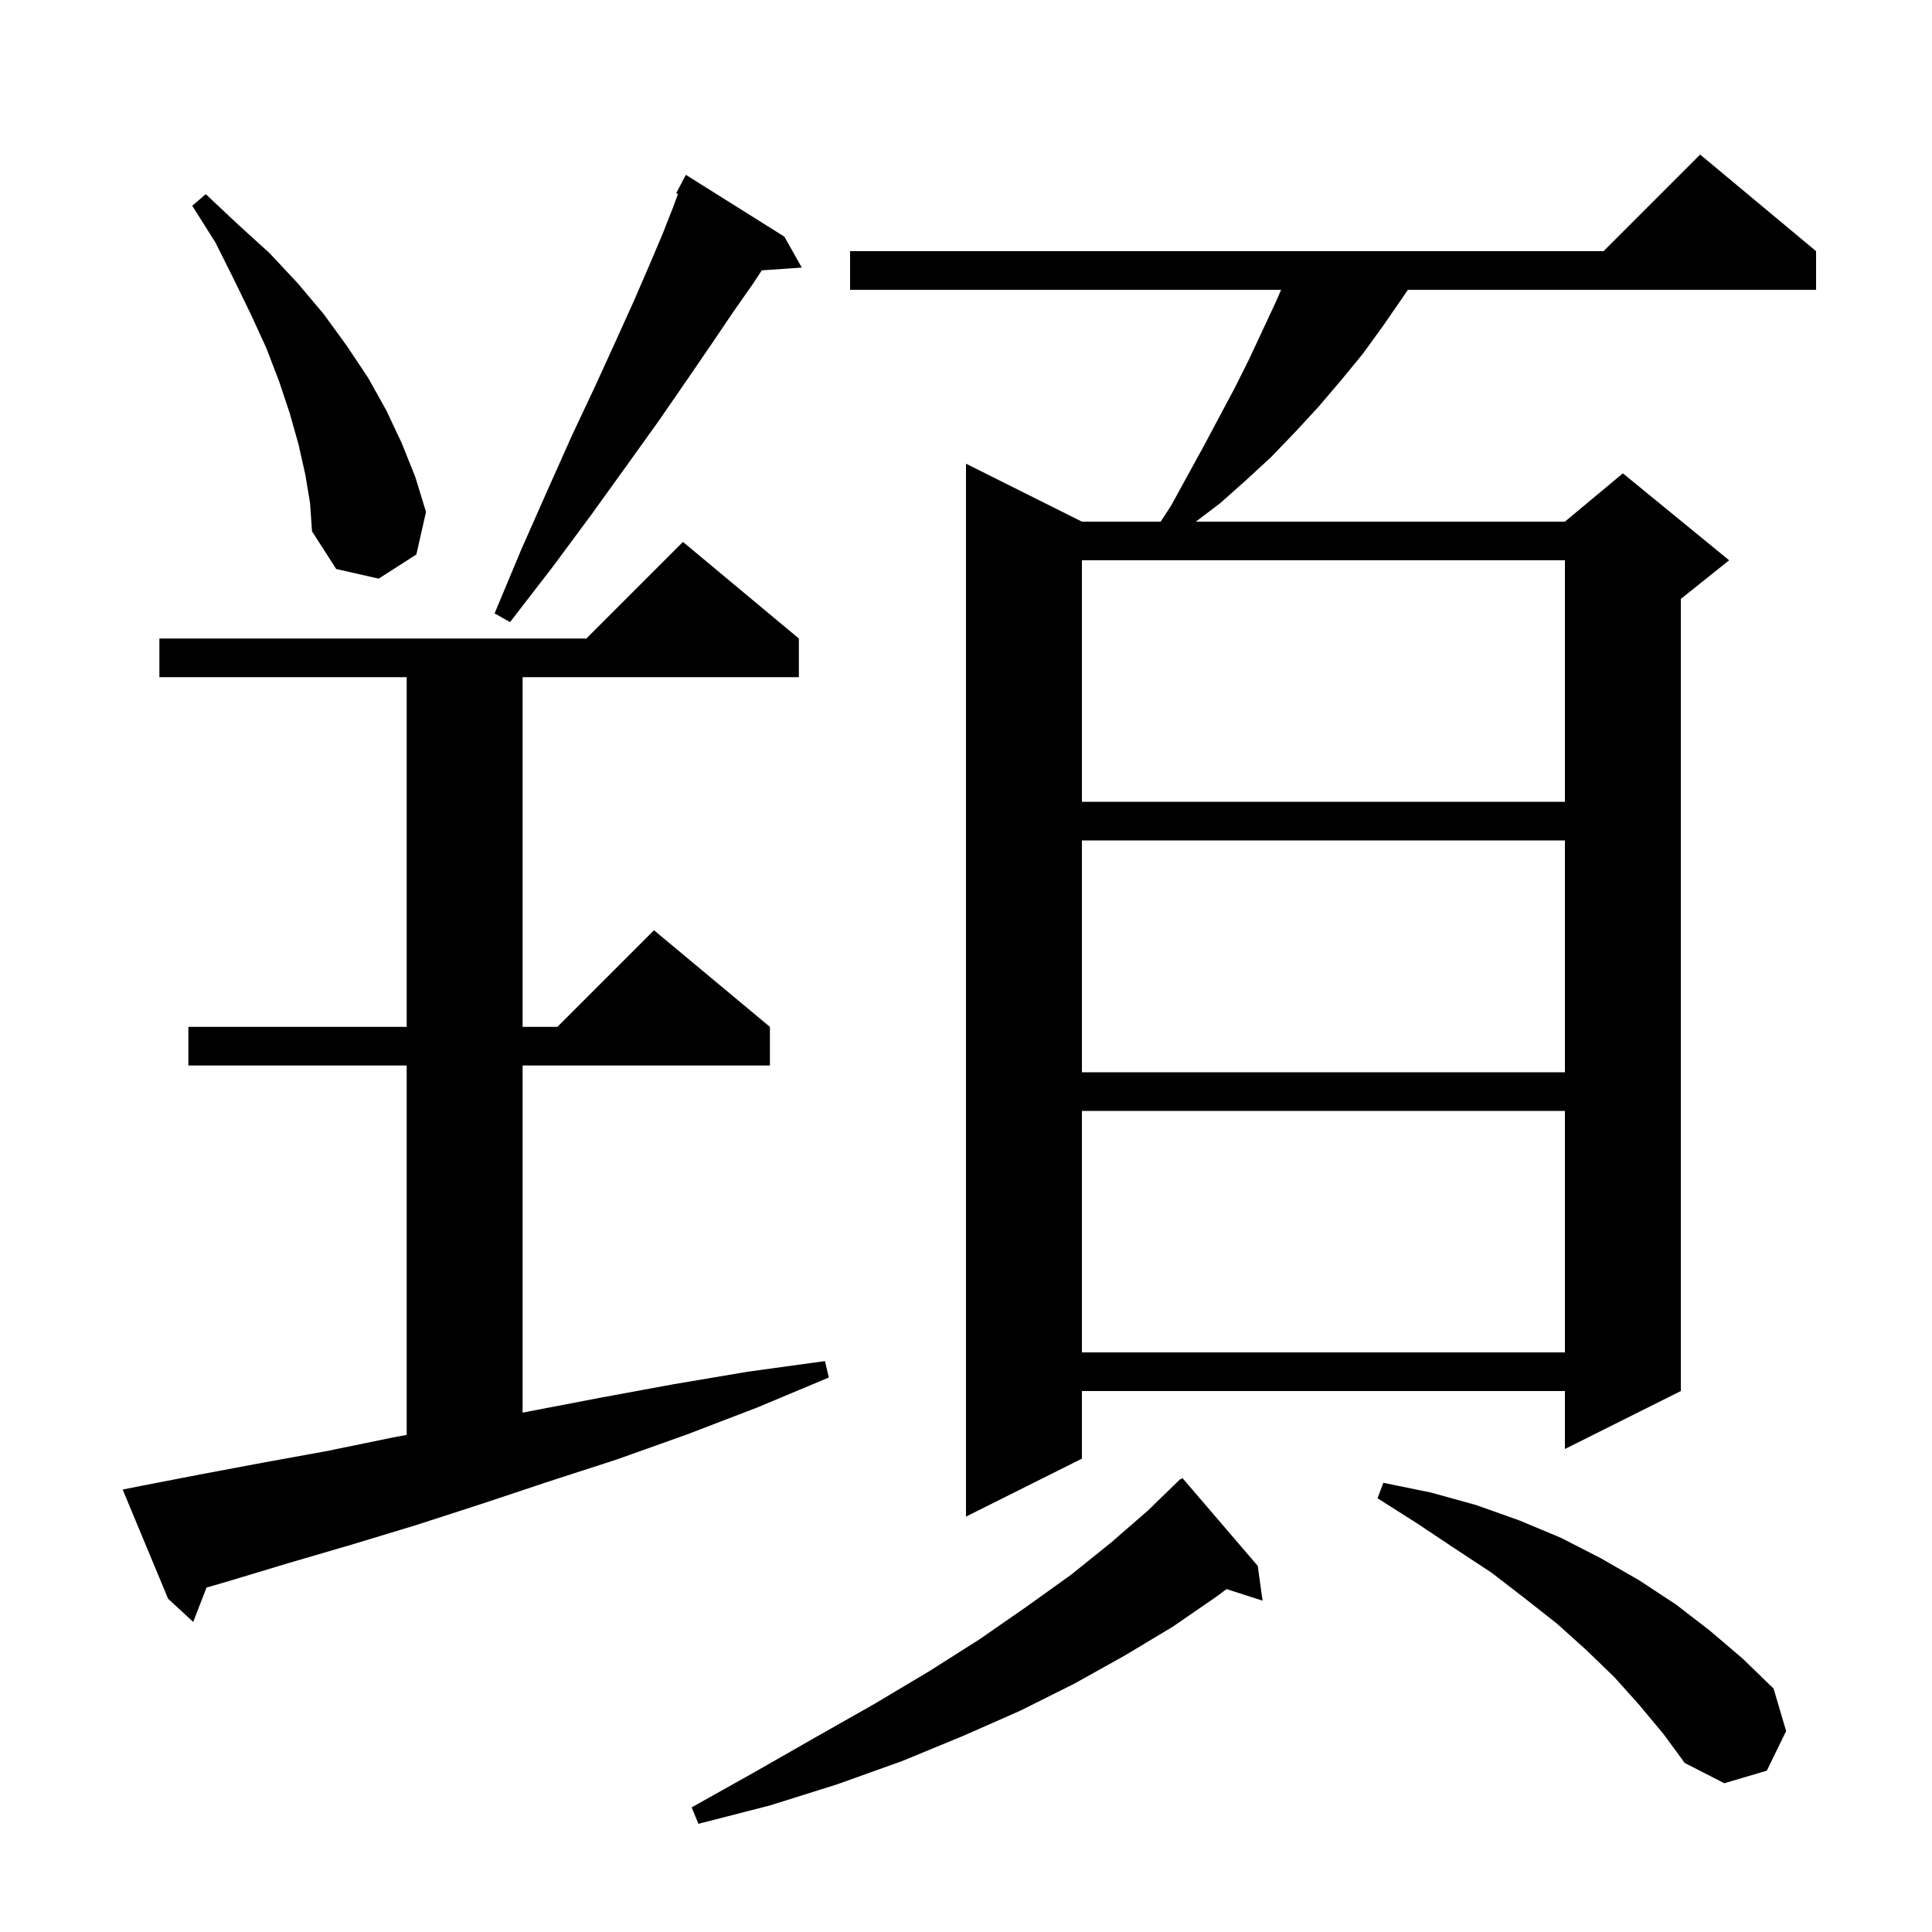 <svg xmlns="http://www.w3.org/2000/svg" xmlns:xlink="http://www.w3.org/1999/xlink" version="1.1" baseProfile="full" viewBox="0 0 200 200" width="200" height="200"><g fill="currentColor"><path d="M 130.2 162.1 L 130.7 165.7 L 126.972 164.502 L 125.9 165.3 L 121.4 168.4 L 116.4 171.4 L 111.2 174.3 L 105.6 177.1 L 99.7 179.7 L 93.4 182.3 L 86.7 184.7 L 79.7 186.9 L 72.3 188.8 L 71.6 187.1 L 78.2 183.4 L 84.5 179.8 L 90.5 176.4 L 96.2 173.0 L 101.4 169.7 L 106.3 166.3 L 110.9 163.0 L 115.0 159.7 L 118.8 156.4 L 122.2 153.1 L 122.239 153.143 L 122.4 153.0 Z M 169.7 176.5 L 167.1 173.6 L 164.2 170.8 L 161.2 168.1 L 157.9 165.5 L 154.4 162.8 L 150.6 160.3 L 146.7 157.7 L 142.6 155.1 L 143.2 153.5 L 148.1 154.5 L 152.8 155.8 L 157.3 157.4 L 161.6 159.2 L 165.7 161.3 L 169.7 163.6 L 173.5 166.1 L 177.0 168.8 L 180.4 171.7 L 183.6 174.8 L 184.9 179.2 L 182.9 183.3 L 178.5 184.6 L 174.4 182.5 L 172.2 179.5 Z M 14.7 153.8 L 20.9 152.6 L 27.3 151.4 L 33.9 150.2 L 40.7 148.8 L 42.1 148.54 L 42.1 110.3 L 19.5 110.3 L 19.5 106.3 L 42.1 106.3 L 42.1 70.1 L 16.5 70.1 L 16.5 66.1 L 60.7 66.1 L 70.7 56.1 L 82.7 66.1 L 82.7 70.1 L 54.1 70.1 L 54.1 106.3 L 57.7 106.3 L 67.7 96.3 L 79.7 106.3 L 79.7 110.3 L 54.1 110.3 L 54.1 146.238 L 54.8 146.1 L 62.1 144.7 L 69.7 143.3 L 77.4 142.0 L 85.4 140.9 L 85.8 142.6 L 78.4 145.7 L 71.1 148.5 L 63.8 151.1 L 56.7 153.4 L 49.8 155.7 L 43.0 157.9 L 36.4 159.9 L 29.9 161.8 L 23.6 163.7 L 21.38 164.345 L 20.0 167.9 L 17.4 165.5 L 12.7 154.2 Z M 188.0 26.0 L 188.0 30.0 L 145.743 30.0 L 145.2 30.8 L 143.2 33.7 L 141.1 36.6 L 138.8 39.4 L 136.5 42.1 L 134.1 44.7 L 131.6 47.3 L 129.0 49.7 L 126.3 52.1 L 123.795 54.0 L 162.0 54.0 L 168.0 49.0 L 179.0 58.0 L 174.0 62.0 L 174.0 144.0 L 162.0 150.0 L 162.0 144.0 L 112.0 144.0 L 112.0 151.0 L 100.0 157.0 L 100.0 48.0 L 112.0 54.0 L 120.152 54.0 L 121.2 52.4 L 124.6 46.2 L 127.8 40.2 L 129.3 37.2 L 132.1 31.2 L 132.62 30.0 L 88.0 30.0 L 88.0 26.0 L 166.0 26.0 L 176.0 16.0 Z M 112.0 115.0 L 112.0 140.0 L 162.0 140.0 L 162.0 115.0 Z M 112.0 87.0 L 112.0 111.0 L 162.0 111.0 L 162.0 87.0 Z M 112.0 58.0 L 112.0 83.0 L 162.0 83.0 L 162.0 58.0 Z M 81.2 24.5 L 83.0 27.7 L 78.859 27.986 L 78.0 29.3 L 75.9 32.3 L 73.6 35.7 L 71.0 39.5 L 68.1 43.7 L 64.8 48.3 L 61.2 53.3 L 57.2 58.7 L 52.8 64.4 L 51.2 63.5 L 54.0 56.8 L 56.7 50.7 L 59.2 45.1 L 61.6 40.0 L 63.7 35.4 L 65.6 31.2 L 67.2 27.5 L 68.6 24.2 L 69.7 21.4 L 70.182 20.073 L 70.0 20.0 L 71.0 18.1 Z M 31.6 49.1 L 30.9 46.0 L 30.0 42.8 L 28.9 39.5 L 27.6 36.1 L 26.0 32.6 L 24.2 28.9 L 22.3 25.1 L 19.9 21.3 L 21.3 20.1 L 24.6 23.2 L 27.9 26.2 L 30.8 29.3 L 33.5 32.5 L 35.9 35.8 L 38.1 39.1 L 40.0 42.5 L 41.6 45.9 L 43.0 49.4 L 44.1 53.0 L 43.1 57.4 L 39.2 59.9 L 34.8 58.9 L 32.3 55.0 L 32.1 52.1 Z "/></g></svg>